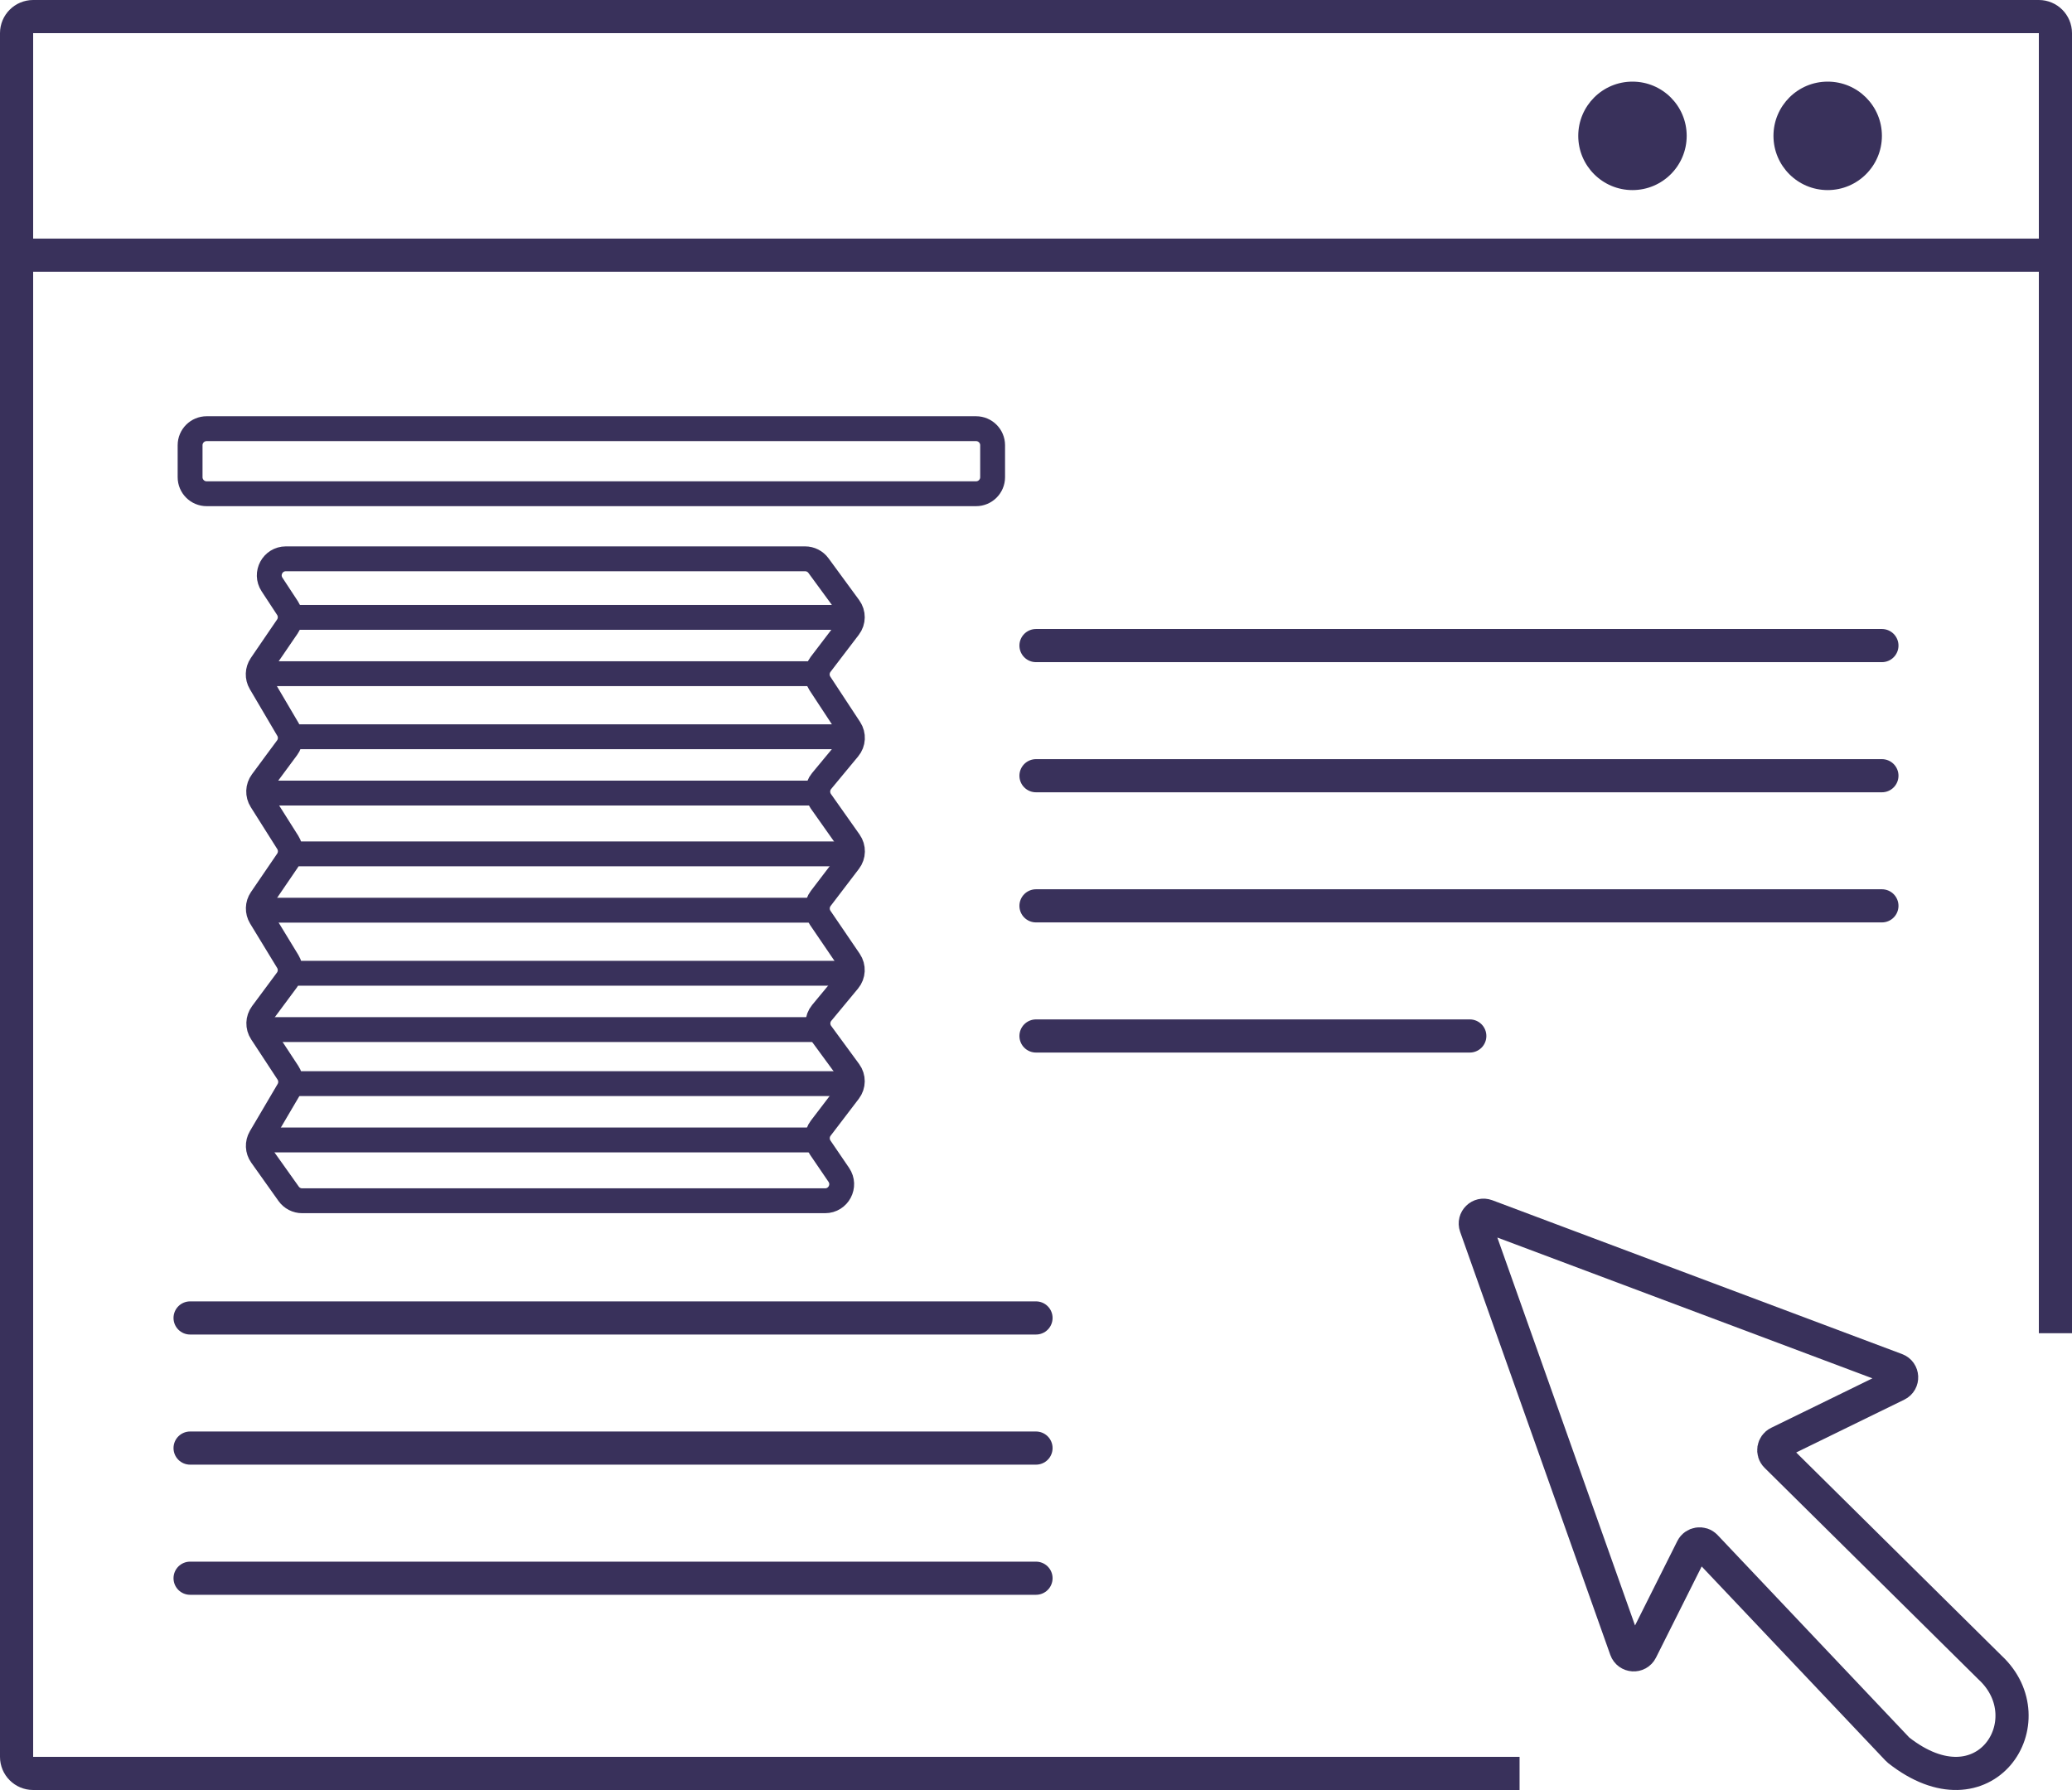 <svg width="125" height="108" viewBox="0 0 125 108" fill="none" xmlns="http://www.w3.org/2000/svg">
<path d="M48.569 33.716H17.246C16.45 33.716 15.973 34.6 16.41 35.265L17.345 36.69C17.567 37.029 17.563 37.468 17.335 37.802L15.751 40.123C15.533 40.443 15.519 40.86 15.715 41.194L17.376 44.017C17.58 44.364 17.556 44.798 17.317 45.12L15.802 47.164C15.556 47.495 15.539 47.944 15.76 48.293L17.361 50.828C17.574 51.165 17.566 51.596 17.342 51.926L15.757 54.248C15.536 54.572 15.525 54.996 15.729 55.332L17.361 58.011C17.573 58.359 17.553 58.8 17.311 59.127L15.809 61.151C15.56 61.488 15.546 61.945 15.777 62.296L17.371 64.726C17.58 65.044 17.59 65.453 17.397 65.781L15.722 68.628C15.522 68.968 15.54 69.393 15.769 69.715L17.413 72.028C17.6 72.291 17.904 72.448 18.228 72.448H49.776C50.58 72.448 51.055 71.549 50.603 70.885L49.482 69.239C49.24 68.883 49.252 68.412 49.513 68.07L51.214 65.84C51.483 65.487 51.487 65 51.225 64.642L49.538 62.341C49.266 61.971 49.281 61.464 49.574 61.111L51.187 59.165C51.471 58.822 51.495 58.333 51.244 57.964L49.482 55.377C49.24 55.021 49.252 54.55 49.513 54.208L51.222 51.967C51.487 51.62 51.496 51.141 51.244 50.784L49.518 48.34C49.257 47.97 49.276 47.472 49.565 47.124L51.195 45.158C51.476 44.819 51.502 44.337 51.261 43.97L49.466 41.239C49.232 40.885 49.249 40.421 49.506 40.084L51.214 37.844C51.483 37.492 51.487 37.004 51.225 36.647L49.376 34.125C49.188 33.868 48.888 33.716 48.569 33.716Z" stroke="#39315B" stroke-width="1.5"/>
<path d="M17.711 37.249H51.53" stroke="#39315B" stroke-width="1.5"/>
<path d="M17.711 51.519H51.53" stroke="#39315B" stroke-width="1.5"/>
<path d="M17.711 65.381H51.53" stroke="#39315B" stroke-width="1.5"/>
<path d="M17.711 44.452H51.53" stroke="#39315B" stroke-width="1.5"/>
<path d="M17.711 58.722H51.53" stroke="#39315B" stroke-width="1.5"/>
<path d="M15.529 40.647H49.348" stroke="#39315B" stroke-width="1.5"/>
<path d="M15.529 54.917H49.348" stroke="#39315B" stroke-width="1.5"/>
<path d="M15.529 68.779H49.348" stroke="#39315B" stroke-width="1.5"/>
<path d="M15.529 47.85H49.348" stroke="#39315B" stroke-width="1.5"/>
<path d="M15.529 62.12H49.348" stroke="#39315B" stroke-width="1.5"/>
<path d="M11.468 28.79V26.864C11.468 26.312 11.915 25.864 12.468 25.864H58.883C59.435 25.864 59.883 26.312 59.883 26.864V28.79C59.883 29.343 59.435 29.79 58.883 29.79H12.468C11.915 29.79 11.468 29.343 11.468 28.79Z" stroke="#39315B" stroke-width="1.5"/>
<mask id="path-13-inside-1_1816_13343" fill="white">
<rect x="54" y="64" width="4" height="6" rx="1"/>
</mask>
<rect x="54" y="64" width="4" height="6" rx="1" stroke="#39315B" stroke-width="3" mask="url(#path-13-inside-1_1816_13343)"/>
<path d="M62.5 38.951H113.532" stroke="#39315B" stroke-width="2" stroke-linecap="round"/>
<path d="M11.468 79.519H62.5" stroke="#39315B" stroke-width="2" stroke-linecap="round"/>
<path d="M62.5 46.803H113.532" stroke="#39315B" stroke-width="2" stroke-linecap="round"/>
<path d="M11.468 87.37H62.5" stroke="#39315B" stroke-width="2" stroke-linecap="round"/>
<path d="M62.5 54.654H113.532" stroke="#39315B" stroke-width="2" stroke-linecap="round"/>
<path d="M11.468 95.222H62.5" stroke="#39315B" stroke-width="2" stroke-linecap="round"/>
<path d="M62.5 62.506H88.67" stroke="#39315B" stroke-width="2" stroke-linecap="round"/>
<path d="M91.673 107H2C1.448 107 1 106.552 1 106V2C1 1.448 1.448 1 2 1H123C123.552 1 124 1.448 124 2V80.441" stroke="#39315B" stroke-width="2"/>
<path d="M1 15.395H124" stroke="#39315B" stroke-width="2"/>
<path d="M99.007 99.569L102.085 93.426C102.241 93.116 102.657 93.055 102.895 93.307L114.48 105.545C114.496 105.563 114.514 105.579 114.533 105.594C119.75 109.704 123.49 103.808 120.063 100.618L107.157 87.851C106.912 87.609 106.979 87.198 107.289 87.047L114.442 83.551C114.836 83.359 114.809 82.788 114.398 82.634L89.677 73.353C89.279 73.204 88.888 73.588 89.03 73.989L98.088 99.512C98.236 99.927 98.809 99.963 99.007 99.569Z" stroke="#39315B" stroke-width="2"/>
<ellipse cx="98.484" cy="8.197" rx="3.271" ry="3.272" fill="#39315B"/>
<ellipse cx="110.261" cy="8.197" rx="3.271" ry="3.272" fill="#39315B"/>
</svg>
